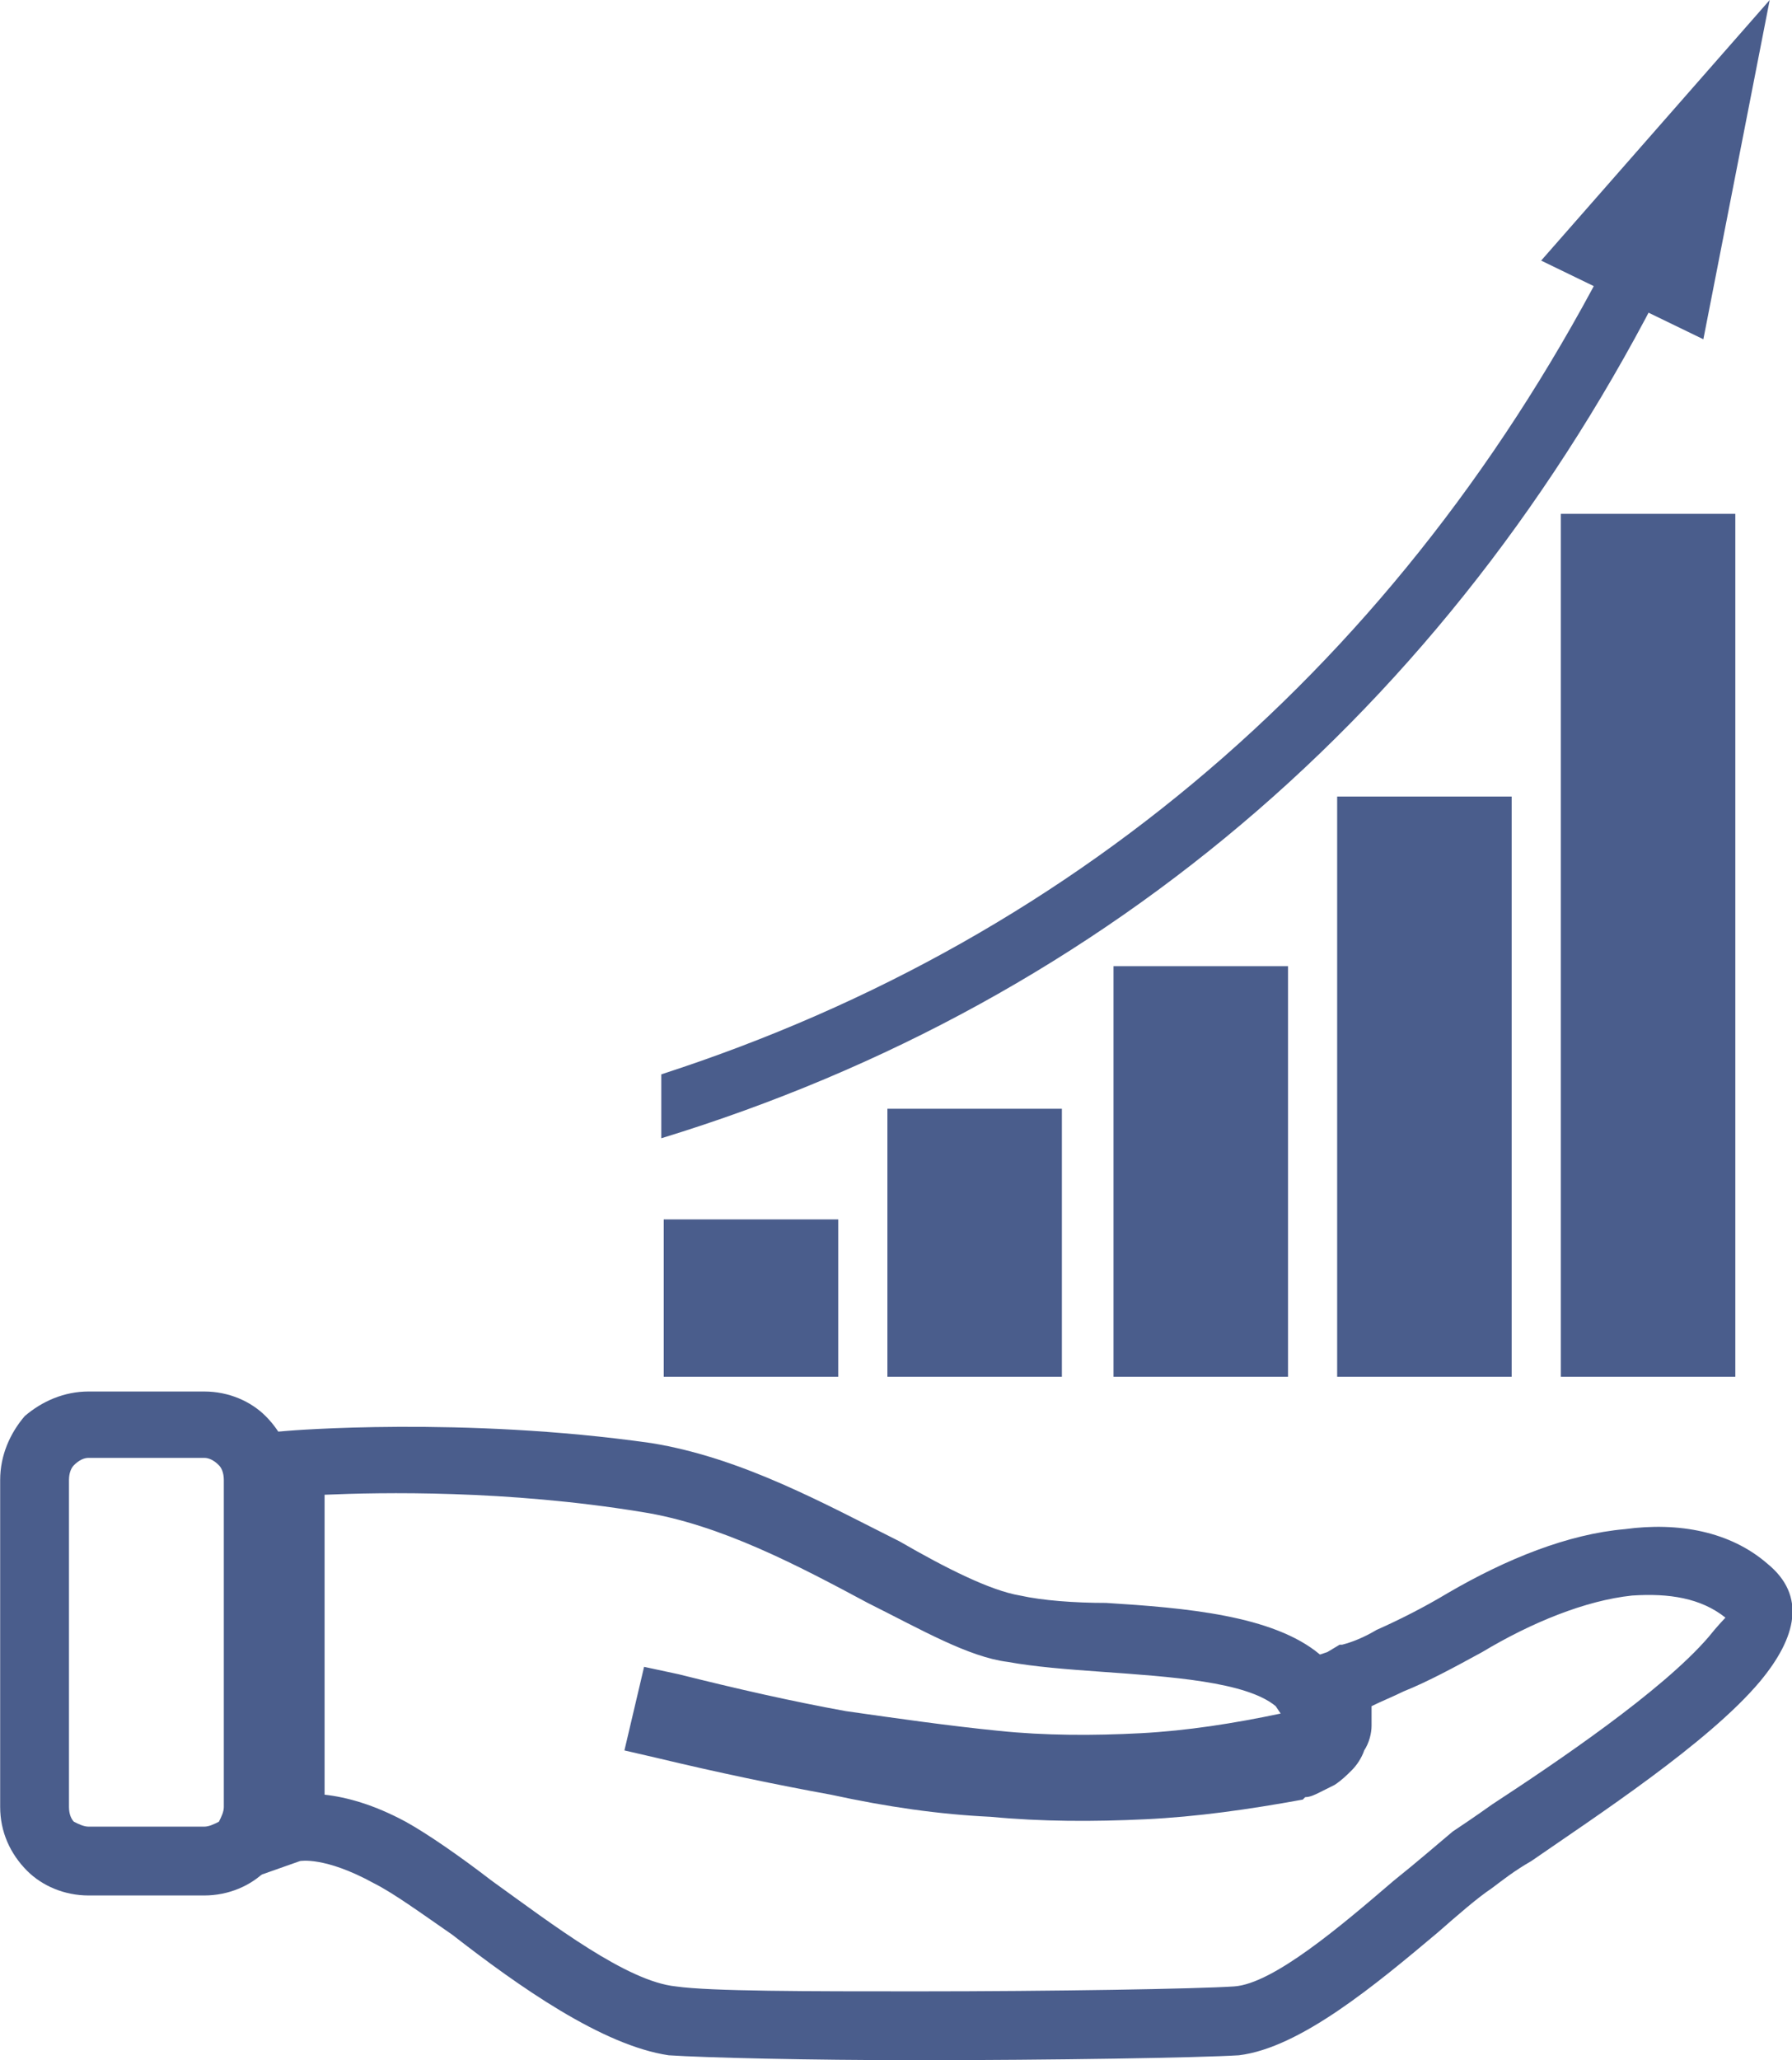 <?xml version="1.0" encoding="UTF-8"?>
<!DOCTYPE svg PUBLIC "-//W3C//DTD SVG 1.1//EN" "http://www.w3.org/Graphics/SVG/1.1/DTD/svg11.dtd">
<!-- Creator: CorelDRAW X8 -->
<svg xmlns="http://www.w3.org/2000/svg" xml:space="preserve" width="34.191mm" height="39.296mm" version="1.1" style="shape-rendering:geometricPrecision; text-rendering:geometricPrecision; image-rendering:optimizeQuality; fill-rule:evenodd; clip-rule:evenodd"
viewBox="0 0 729 838"
 xmlns:xlink="http://www.w3.org/1999/xlink">
 <defs>
  <style type="text/css">
   <![CDATA[
    .fil0 {fill:#4A5D8C;fill-rule:nonzero}
   ]]>
  </style>
 </defs>
 <g id="Vrstva_x0020_1">
  <g id="_842930992">
   <polygon class="fil0" points="635,560 706,560 706,209 635,209 "/>
   <polygon class="fil0" points="544,560 615,560 615,324 544,324 "/>
   <polygon class="fil0" points="453,560 524,560 524,393 453,393 "/>
   <polygon class="fil0" points="361,560 432,560 432,451 361,451 "/>
   <polygon class="fil0" points="270,560 341,560 341,496 270,496 "/>
   <path class="fil0" d="M660 94c-84,169 -218,287 -391,343l0 26c183,-56 326,-180 413,-358l-22 -11z"/>
   <polygon class="fil0" points="693,138 720,0 627,106 "/>
  </g>
  <g id="_842919472">
   <path class="fil0" d="M83 593l-47 0c-2,0 -4,1 -6,3 -1,1 -2,3 -2,6l0 133c0,3 1,5 2,6 2,1 4,2 6,2l47 0c2,0 4,-1 6,-2 1,-2 2,-4 2,-6l0 -133c0,-3 -1,-5 -2,-6 -2,-2 -4,-3 -6,-3zm-47 -27l47 0c10,0 19,4 25,10 7,7 11,16 11,26l0 133c0,10 -4,19 -11,26 -6,6 -15,10 -25,10l-47 0c-10,0 -19,-4 -25,-10 -7,-7 -11,-16 -11,-26l0 -133c0,-10 4,-19 10,-26 7,-6 16,-10 26,-10z"/>
   <path class="fil0" d="M537 673l3 -1 5 -3 1 0c4,-1 9,-3 14,-6 9,-4 19,-9 29,-15l0 0c24,-14 49,-24 72,-26 22,-3 43,1 58,14l0 0c16,13 12,30 -3,48 -21,25 -67,55 -93,73 -7,4 -12,8 -16,11 -6,4 -14,11 -22,18 -25,21 -56,47 -81,50 -16,1 -76,2 -131,2 -44,0 -86,-1 -101,-2 -27,-4 -61,-28 -88,-49 -13,-9 -24,-17 -32,-21 -20,-11 -30,-9 -30,-9l-17 6 0 -180 12 -1c0,0 71,-6 148,5l0 0c37,6 71,25 101,40 19,11 37,20 49,22l0 0c9,2 22,3 35,3 32,2 68,5 87,21zm34 15c-4,2 -9,4 -13,6 0,3 0,5 0,8 0,3 -1,7 -3,10l0 0c-1,3 -3,6 -5,8 -2,2 -4,4 -7,6l0 0c-2,1 -4,2 -6,3 -2,1 -4,2 -6,2l-1 1c-22,4 -43,7 -64,8 -21,1 -42,1 -63,-1 -21,-1 -42,-4 -65,-9 -22,-4 -46,-9 -71,-15l-13 -3 8 -34 14 3c24,6 46,11 68,15 21,3 42,6 62,8 19,2 39,2 58,1 19,-1 38,-4 57,-8l-2 -3c-12,-10 -43,-12 -71,-14 -14,-1 -27,-2 -38,-4l0 0c-16,-2 -35,-13 -57,-24 -28,-15 -60,-32 -92,-37l0 0c-55,-9 -106,-8 -129,-7l0 122c9,1 20,4 33,11 9,5 22,14 35,24 25,18 55,41 75,43 14,2 54,2 98,2 55,0 114,-1 129,-2 16,-1 44,-25 65,-43 10,-8 18,-15 24,-20 3,-2 9,-6 16,-11 26,-17 69,-46 88,-68 4,-5 7,-8 7,-8l0 0c-10,-8 -23,-10 -38,-9 -19,2 -41,11 -61,23 -11,6 -22,12 -32,16z"/>
  </g>
 </g>
</svg>
